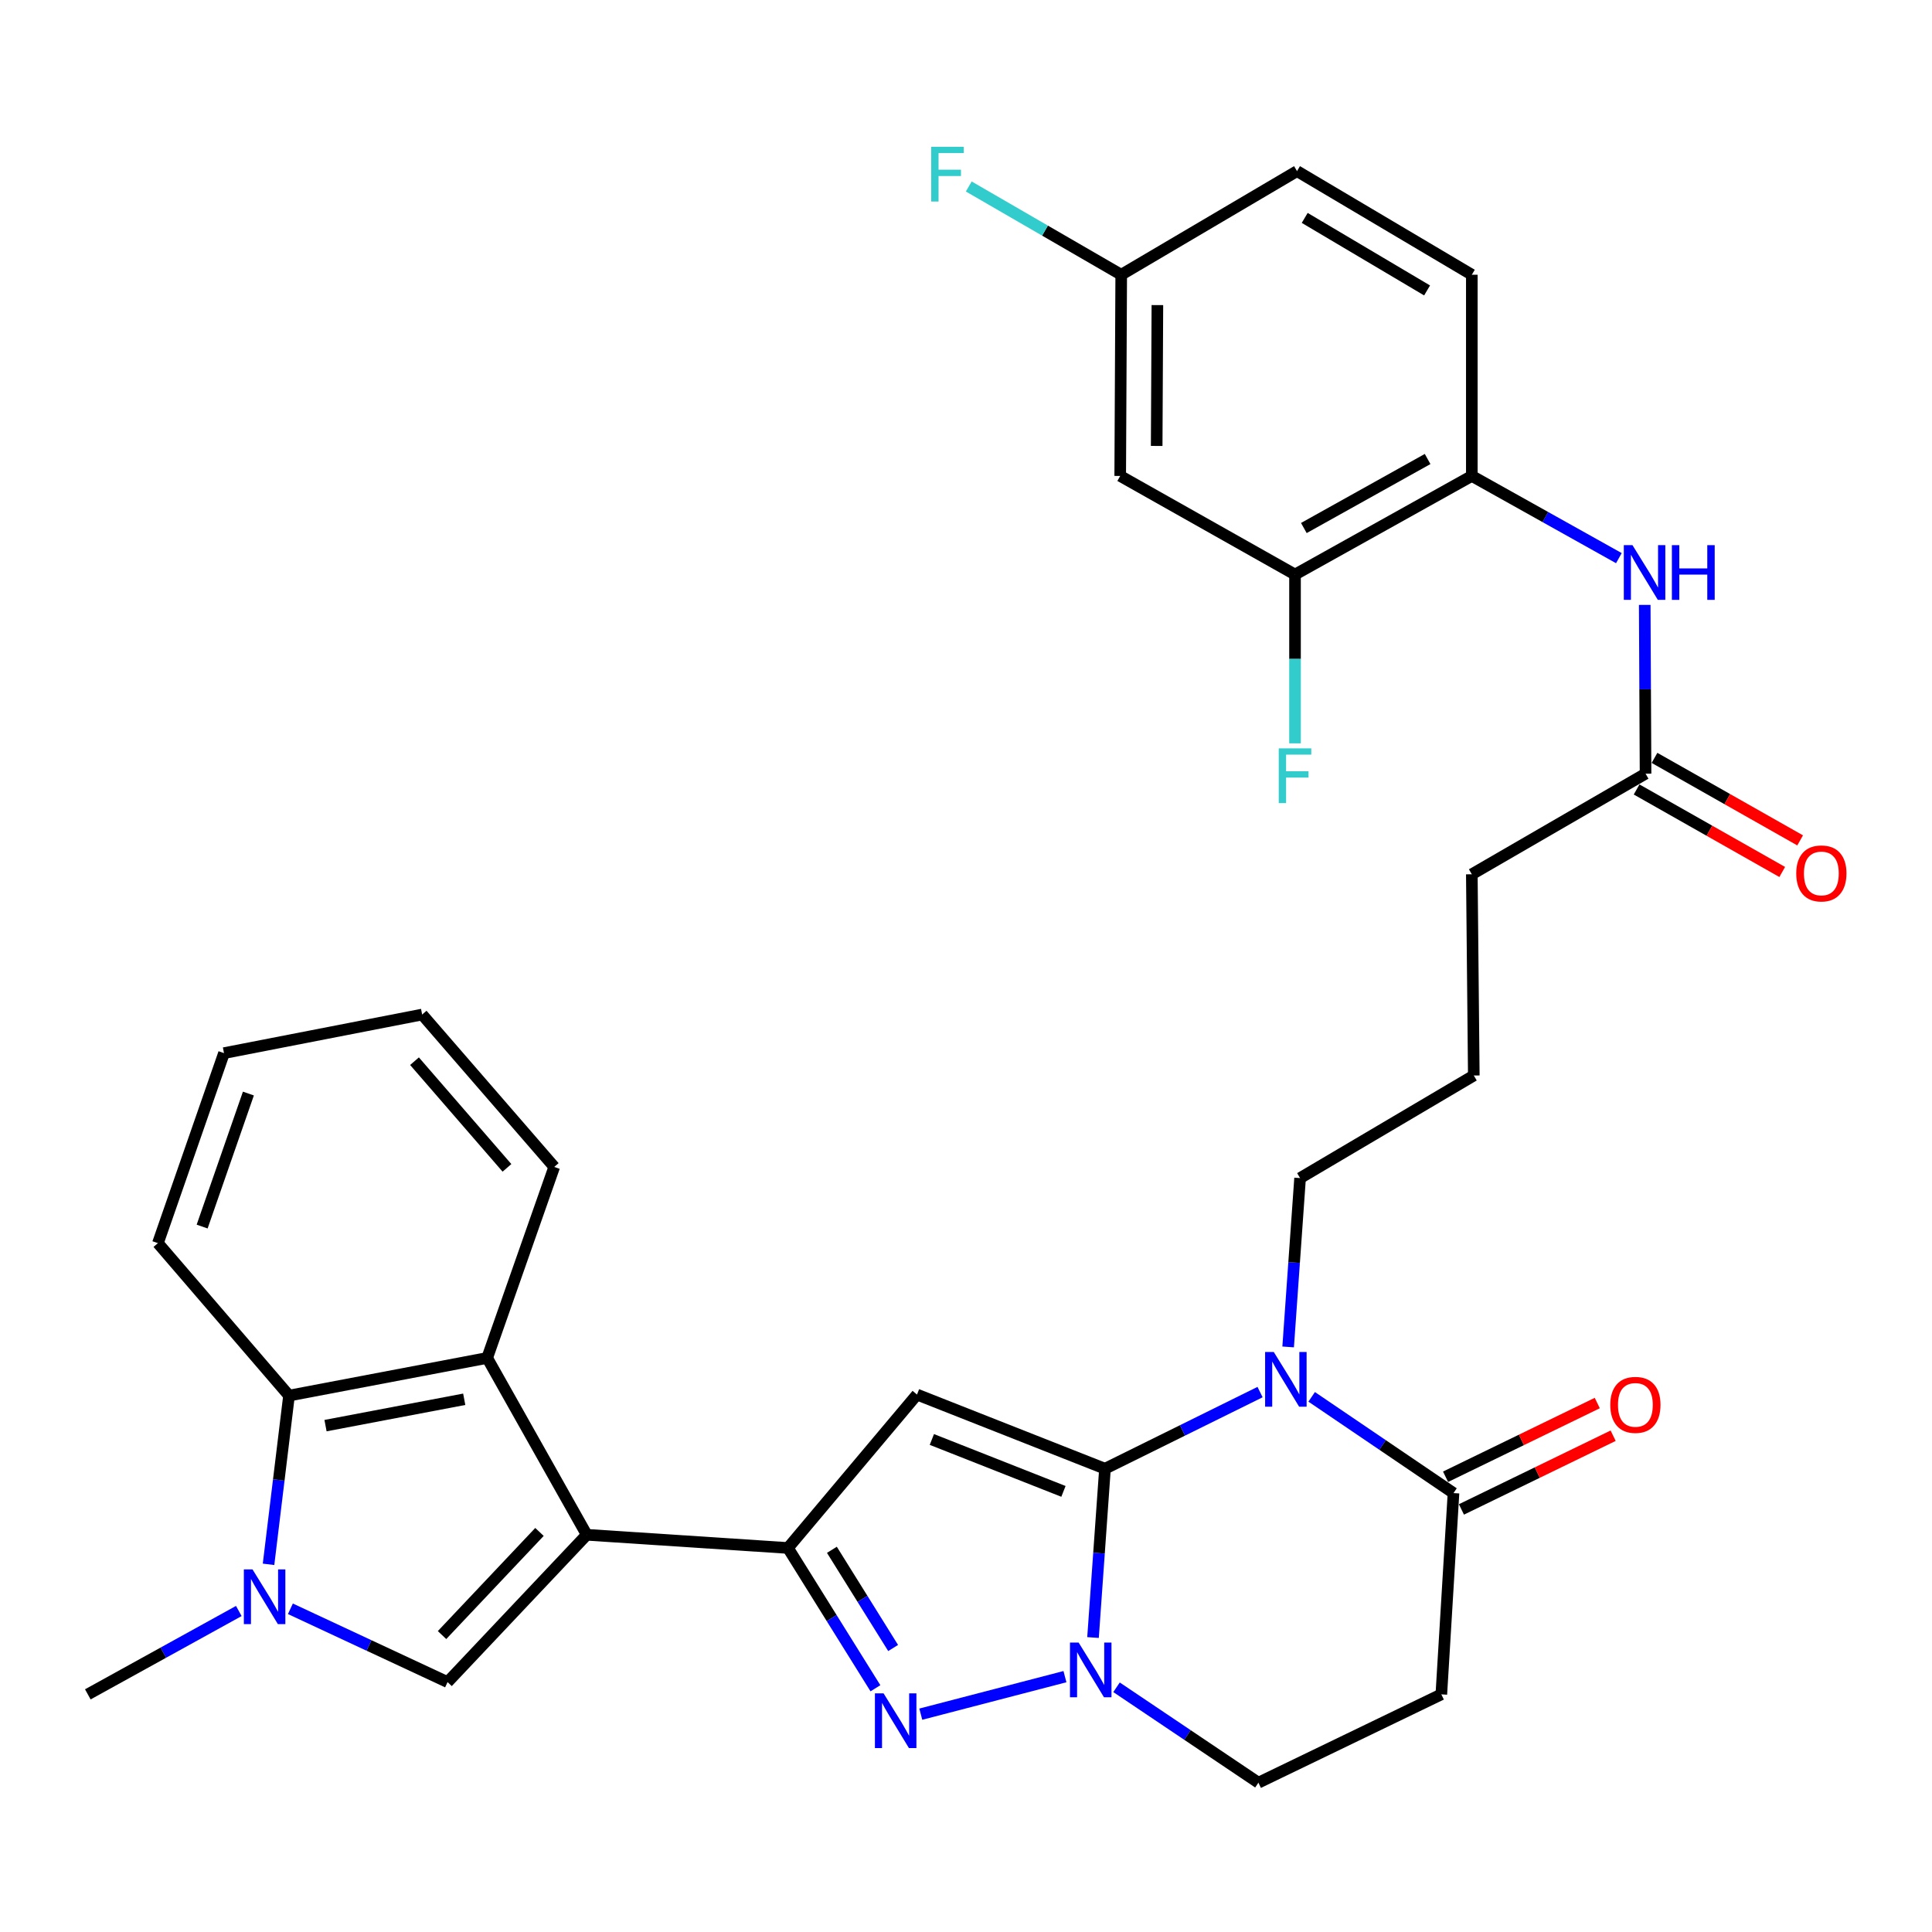 <?xml version='1.0' encoding='iso-8859-1'?>
<svg version='1.1' baseProfile='full'
              xmlns='http://www.w3.org/2000/svg'
                      xmlns:rdkit='http://www.rdkit.org/xml'
                      xmlns:xlink='http://www.w3.org/1999/xlink'
                  xml:space='preserve'
width='1000px' height='1000px' viewBox='0 0 1000 1000'>
<!-- END OF HEADER -->
<rect style='opacity:1.0;fill:#FFFFFF;stroke:none' width='1000' height='1000' x='0' y='0'> </rect>
<path class='bond-1' d='M 571.934,760.207 L 474.634,721.824' style='fill:none;fill-rule:evenodd;stroke:#000000;stroke-width:6px;stroke-linecap:butt;stroke-linejoin:miter;stroke-opacity:1' />
<path class='bond-1' d='M 550.44,771.938 L 482.33,745.07' style='fill:none;fill-rule:evenodd;stroke:#000000;stroke-width:6px;stroke-linecap:butt;stroke-linejoin:miter;stroke-opacity:1' />
<path class='bond-3' d='M 571.934,760.207 L 612.07,740.372' style='fill:none;fill-rule:evenodd;stroke:#000000;stroke-width:6px;stroke-linecap:butt;stroke-linejoin:miter;stroke-opacity:1' />
<path class='bond-3' d='M 612.07,740.372 L 652.206,720.537' style='fill:none;fill-rule:evenodd;stroke:#0000FF;stroke-width:6px;stroke-linecap:butt;stroke-linejoin:miter;stroke-opacity:1' />
<path class='bond-4' d='M 571.934,760.207 L 568.84,803.897' style='fill:none;fill-rule:evenodd;stroke:#000000;stroke-width:6px;stroke-linecap:butt;stroke-linejoin:miter;stroke-opacity:1' />
<path class='bond-4' d='M 568.84,803.897 L 565.747,847.588' style='fill:none;fill-rule:evenodd;stroke:#0000FF;stroke-width:6px;stroke-linecap:butt;stroke-linejoin:miter;stroke-opacity:1' />
<path class='bond-0' d='M 303.702,794.402 L 407.842,801.232' style='fill:none;fill-rule:evenodd;stroke:#000000;stroke-width:6px;stroke-linecap:butt;stroke-linejoin:miter;stroke-opacity:1' />
<path class='bond-6' d='M 303.702,794.402 L 231.657,870.656' style='fill:none;fill-rule:evenodd;stroke:#000000;stroke-width:6px;stroke-linecap:butt;stroke-linejoin:miter;stroke-opacity:1' />
<path class='bond-6' d='M 279.23,792.929 L 228.798,846.307' style='fill:none;fill-rule:evenodd;stroke:#000000;stroke-width:6px;stroke-linecap:butt;stroke-linejoin:miter;stroke-opacity:1' />
<path class='bond-8' d='M 303.702,794.402 L 252.159,702.868' style='fill:none;fill-rule:evenodd;stroke:#000000;stroke-width:6px;stroke-linecap:butt;stroke-linejoin:miter;stroke-opacity:1' />
<path class='bond-2' d='M 474.634,721.824 L 407.842,801.232' style='fill:none;fill-rule:evenodd;stroke:#000000;stroke-width:6px;stroke-linecap:butt;stroke-linejoin:miter;stroke-opacity:1' />
<path class='bond-33' d='M 407.842,801.232 L 430.482,837.537' style='fill:none;fill-rule:evenodd;stroke:#000000;stroke-width:6px;stroke-linecap:butt;stroke-linejoin:miter;stroke-opacity:1' />
<path class='bond-33' d='M 430.482,837.537 L 453.122,873.842' style='fill:none;fill-rule:evenodd;stroke:#0000FF;stroke-width:6px;stroke-linecap:butt;stroke-linejoin:miter;stroke-opacity:1' />
<path class='bond-33' d='M 430.587,802.176 L 446.434,827.589' style='fill:none;fill-rule:evenodd;stroke:#000000;stroke-width:6px;stroke-linecap:butt;stroke-linejoin:miter;stroke-opacity:1' />
<path class='bond-33' d='M 446.434,827.589 L 462.282,853.003' style='fill:none;fill-rule:evenodd;stroke:#0000FF;stroke-width:6px;stroke-linecap:butt;stroke-linejoin:miter;stroke-opacity:1' />
<path class='bond-9' d='M 678.919,723.006 L 715.624,747.915' style='fill:none;fill-rule:evenodd;stroke:#0000FF;stroke-width:6px;stroke-linecap:butt;stroke-linejoin:miter;stroke-opacity:1' />
<path class='bond-9' d='M 715.624,747.915 L 752.329,772.824' style='fill:none;fill-rule:evenodd;stroke:#000000;stroke-width:6px;stroke-linecap:butt;stroke-linejoin:miter;stroke-opacity:1' />
<path class='bond-21' d='M 666.742,697.168 L 669.831,653.472' style='fill:none;fill-rule:evenodd;stroke:#0000FF;stroke-width:6px;stroke-linecap:butt;stroke-linejoin:miter;stroke-opacity:1' />
<path class='bond-21' d='M 669.831,653.472 L 672.92,609.777' style='fill:none;fill-rule:evenodd;stroke:#000000;stroke-width:6px;stroke-linecap:butt;stroke-linejoin:miter;stroke-opacity:1' />
<path class='bond-5' d='M 551.212,867.832 L 476.598,887.252' style='fill:none;fill-rule:evenodd;stroke:#0000FF;stroke-width:6px;stroke-linecap:butt;stroke-linejoin:miter;stroke-opacity:1' />
<path class='bond-15' d='M 577.915,873.338 L 614.634,898.03' style='fill:none;fill-rule:evenodd;stroke:#0000FF;stroke-width:6px;stroke-linecap:butt;stroke-linejoin:miter;stroke-opacity:1' />
<path class='bond-15' d='M 614.634,898.03 L 651.353,922.721' style='fill:none;fill-rule:evenodd;stroke:#000000;stroke-width:6px;stroke-linecap:butt;stroke-linejoin:miter;stroke-opacity:1' />
<path class='bond-7' d='M 231.657,870.656 L 190.983,851.681' style='fill:none;fill-rule:evenodd;stroke:#000000;stroke-width:6px;stroke-linecap:butt;stroke-linejoin:miter;stroke-opacity:1' />
<path class='bond-7' d='M 190.983,851.681 L 150.31,832.706' style='fill:none;fill-rule:evenodd;stroke:#0000FF;stroke-width:6px;stroke-linecap:butt;stroke-linejoin:miter;stroke-opacity:1' />
<path class='bond-24' d='M 123.604,833.849 L 84.529,855.422' style='fill:none;fill-rule:evenodd;stroke:#0000FF;stroke-width:6px;stroke-linecap:butt;stroke-linejoin:miter;stroke-opacity:1' />
<path class='bond-24' d='M 84.529,855.422 L 45.455,876.996' style='fill:none;fill-rule:evenodd;stroke:#000000;stroke-width:6px;stroke-linecap:butt;stroke-linejoin:miter;stroke-opacity:1' />
<path class='bond-35' d='M 138.995,809.694 L 144.295,766.026' style='fill:none;fill-rule:evenodd;stroke:#0000FF;stroke-width:6px;stroke-linecap:butt;stroke-linejoin:miter;stroke-opacity:1' />
<path class='bond-35' d='M 144.295,766.026 L 149.595,722.357' style='fill:none;fill-rule:evenodd;stroke:#000000;stroke-width:6px;stroke-linecap:butt;stroke-linejoin:miter;stroke-opacity:1' />
<path class='bond-10' d='M 252.159,702.868 L 149.595,722.357' style='fill:none;fill-rule:evenodd;stroke:#000000;stroke-width:6px;stroke-linecap:butt;stroke-linejoin:miter;stroke-opacity:1' />
<path class='bond-10' d='M 240.284,724.26 L 168.489,737.903' style='fill:none;fill-rule:evenodd;stroke:#000000;stroke-width:6px;stroke-linecap:butt;stroke-linejoin:miter;stroke-opacity:1' />
<path class='bond-27' d='M 252.159,702.868 L 286.865,604.001' style='fill:none;fill-rule:evenodd;stroke:#000000;stroke-width:6px;stroke-linecap:butt;stroke-linejoin:miter;stroke-opacity:1' />
<path class='bond-18' d='M 756.437,781.278 L 795.701,762.2' style='fill:none;fill-rule:evenodd;stroke:#000000;stroke-width:6px;stroke-linecap:butt;stroke-linejoin:miter;stroke-opacity:1' />
<path class='bond-18' d='M 795.701,762.2 L 834.965,743.121' style='fill:none;fill-rule:evenodd;stroke:#FF0000;stroke-width:6px;stroke-linecap:butt;stroke-linejoin:miter;stroke-opacity:1' />
<path class='bond-18' d='M 748.22,764.369 L 787.485,745.29' style='fill:none;fill-rule:evenodd;stroke:#000000;stroke-width:6px;stroke-linecap:butt;stroke-linejoin:miter;stroke-opacity:1' />
<path class='bond-18' d='M 787.485,745.29 L 826.749,726.211' style='fill:none;fill-rule:evenodd;stroke:#FF0000;stroke-width:6px;stroke-linecap:butt;stroke-linejoin:miter;stroke-opacity:1' />
<path class='bond-34' d='M 752.329,772.824 L 746.031,876.996' style='fill:none;fill-rule:evenodd;stroke:#000000;stroke-width:6px;stroke-linecap:butt;stroke-linejoin:miter;stroke-opacity:1' />
<path class='bond-28' d='M 149.595,722.357 L 81.738,643.45' style='fill:none;fill-rule:evenodd;stroke:#000000;stroke-width:6px;stroke-linecap:butt;stroke-linejoin:miter;stroke-opacity:1' />
<path class='bond-11' d='M 746.031,876.996 L 651.353,922.721' style='fill:none;fill-rule:evenodd;stroke:#000000;stroke-width:6px;stroke-linecap:butt;stroke-linejoin:miter;stroke-opacity:1' />
<path class='bond-12' d='M 851.309,313.094 L 851.523,356.773' style='fill:none;fill-rule:evenodd;stroke:#0000FF;stroke-width:6px;stroke-linecap:butt;stroke-linejoin:miter;stroke-opacity:1' />
<path class='bond-12' d='M 851.523,356.773 L 851.738,400.451' style='fill:none;fill-rule:evenodd;stroke:#000000;stroke-width:6px;stroke-linecap:butt;stroke-linejoin:miter;stroke-opacity:1' />
<path class='bond-13' d='M 837.925,288.896 L 799.869,267.62' style='fill:none;fill-rule:evenodd;stroke:#0000FF;stroke-width:6px;stroke-linecap:butt;stroke-linejoin:miter;stroke-opacity:1' />
<path class='bond-13' d='M 799.869,267.62 L 761.812,246.345' style='fill:none;fill-rule:evenodd;stroke:#000000;stroke-width:6px;stroke-linecap:butt;stroke-linejoin:miter;stroke-opacity:1' />
<path class='bond-14' d='M 761.812,246.345 L 670.299,297.376' style='fill:none;fill-rule:evenodd;stroke:#000000;stroke-width:6px;stroke-linecap:butt;stroke-linejoin:miter;stroke-opacity:1' />
<path class='bond-14' d='M 738.929,237.58 L 674.87,273.302' style='fill:none;fill-rule:evenodd;stroke:#000000;stroke-width:6px;stroke-linecap:butt;stroke-linejoin:miter;stroke-opacity:1' />
<path class='bond-20' d='M 761.812,246.345 L 761.812,142.204' style='fill:none;fill-rule:evenodd;stroke:#000000;stroke-width:6px;stroke-linecap:butt;stroke-linejoin:miter;stroke-opacity:1' />
<path class='bond-17' d='M 670.299,297.376 L 579.819,246.345' style='fill:none;fill-rule:evenodd;stroke:#000000;stroke-width:6px;stroke-linecap:butt;stroke-linejoin:miter;stroke-opacity:1' />
<path class='bond-23' d='M 670.299,297.376 L 670.299,341.064' style='fill:none;fill-rule:evenodd;stroke:#000000;stroke-width:6px;stroke-linecap:butt;stroke-linejoin:miter;stroke-opacity:1' />
<path class='bond-23' d='M 670.299,341.064 L 670.299,384.753' style='fill:none;fill-rule:evenodd;stroke:#33CCCC;stroke-width:6px;stroke-linecap:butt;stroke-linejoin:miter;stroke-opacity:1' />
<path class='bond-16' d='M 851.738,400.451 L 761.812,452.527' style='fill:none;fill-rule:evenodd;stroke:#000000;stroke-width:6px;stroke-linecap:butt;stroke-linejoin:miter;stroke-opacity:1' />
<path class='bond-19' d='M 847.104,408.63 L 884.793,429.983' style='fill:none;fill-rule:evenodd;stroke:#000000;stroke-width:6px;stroke-linecap:butt;stroke-linejoin:miter;stroke-opacity:1' />
<path class='bond-19' d='M 884.793,429.983 L 922.481,451.336' style='fill:none;fill-rule:evenodd;stroke:#FF0000;stroke-width:6px;stroke-linecap:butt;stroke-linejoin:miter;stroke-opacity:1' />
<path class='bond-19' d='M 856.372,392.273 L 894.06,413.626' style='fill:none;fill-rule:evenodd;stroke:#000000;stroke-width:6px;stroke-linecap:butt;stroke-linejoin:miter;stroke-opacity:1' />
<path class='bond-19' d='M 894.06,413.626 L 931.748,434.979' style='fill:none;fill-rule:evenodd;stroke:#FF0000;stroke-width:6px;stroke-linecap:butt;stroke-linejoin:miter;stroke-opacity:1' />
<path class='bond-37' d='M 579.819,246.345 L 580.341,142.204' style='fill:none;fill-rule:evenodd;stroke:#000000;stroke-width:6px;stroke-linecap:butt;stroke-linejoin:miter;stroke-opacity:1' />
<path class='bond-37' d='M 598.697,230.818 L 599.063,157.919' style='fill:none;fill-rule:evenodd;stroke:#000000;stroke-width:6px;stroke-linecap:butt;stroke-linejoin:miter;stroke-opacity:1' />
<path class='bond-25' d='M 761.812,142.204 L 671.333,88.572' style='fill:none;fill-rule:evenodd;stroke:#000000;stroke-width:6px;stroke-linecap:butt;stroke-linejoin:miter;stroke-opacity:1' />
<path class='bond-25' d='M 738.654,150.331 L 675.318,112.789' style='fill:none;fill-rule:evenodd;stroke:#000000;stroke-width:6px;stroke-linecap:butt;stroke-linejoin:miter;stroke-opacity:1' />
<path class='bond-29' d='M 672.92,609.777 L 762.836,556.678' style='fill:none;fill-rule:evenodd;stroke:#000000;stroke-width:6px;stroke-linecap:butt;stroke-linejoin:miter;stroke-opacity:1' />
<path class='bond-22' d='M 580.341,142.204 L 671.333,88.572' style='fill:none;fill-rule:evenodd;stroke:#000000;stroke-width:6px;stroke-linecap:butt;stroke-linejoin:miter;stroke-opacity:1' />
<path class='bond-26' d='M 580.341,142.204 L 540.887,119.366' style='fill:none;fill-rule:evenodd;stroke:#000000;stroke-width:6px;stroke-linecap:butt;stroke-linejoin:miter;stroke-opacity:1' />
<path class='bond-26' d='M 540.887,119.366 L 501.433,96.527' style='fill:none;fill-rule:evenodd;stroke:#33CCCC;stroke-width:6px;stroke-linecap:butt;stroke-linejoin:miter;stroke-opacity:1' />
<path class='bond-31' d='M 286.865,604.001 L 218.497,525.125' style='fill:none;fill-rule:evenodd;stroke:#000000;stroke-width:6px;stroke-linecap:butt;stroke-linejoin:miter;stroke-opacity:1' />
<path class='bond-31' d='M 262.404,604.483 L 214.546,549.27' style='fill:none;fill-rule:evenodd;stroke:#000000;stroke-width:6px;stroke-linecap:butt;stroke-linejoin:miter;stroke-opacity:1' />
<path class='bond-36' d='M 81.738,643.45 L 115.944,545.095' style='fill:none;fill-rule:evenodd;stroke:#000000;stroke-width:6px;stroke-linecap:butt;stroke-linejoin:miter;stroke-opacity:1' />
<path class='bond-36' d='M 104.626,634.872 L 128.569,566.024' style='fill:none;fill-rule:evenodd;stroke:#000000;stroke-width:6px;stroke-linecap:butt;stroke-linejoin:miter;stroke-opacity:1' />
<path class='bond-30' d='M 762.836,556.678 L 761.812,452.527' style='fill:none;fill-rule:evenodd;stroke:#000000;stroke-width:6px;stroke-linecap:butt;stroke-linejoin:miter;stroke-opacity:1' />
<path class='bond-32' d='M 218.497,525.125 L 115.944,545.095' style='fill:none;fill-rule:evenodd;stroke:#000000;stroke-width:6px;stroke-linecap:butt;stroke-linejoin:miter;stroke-opacity:1' />
<path  class='atom-4' d='M 659.297 699.779
L 668.577 714.779
Q 669.497 716.259, 670.977 718.939
Q 672.457 721.619, 672.537 721.779
L 672.537 699.779
L 676.297 699.779
L 676.297 728.099
L 672.417 728.099
L 662.457 711.699
Q 661.297 709.779, 660.057 707.579
Q 658.857 705.379, 658.497 704.699
L 658.497 728.099
L 654.817 728.099
L 654.817 699.779
L 659.297 699.779
' fill='#0000FF'/>
<path  class='atom-5' d='M 558.3 850.198
L 567.58 865.198
Q 568.5 866.678, 569.98 869.358
Q 571.46 872.038, 571.54 872.198
L 571.54 850.198
L 575.3 850.198
L 575.3 878.518
L 571.42 878.518
L 561.46 862.118
Q 560.3 860.198, 559.06 857.998
Q 557.86 855.798, 557.5 855.118
L 557.5 878.518
L 553.82 878.518
L 553.82 850.198
L 558.3 850.198
' fill='#0000FF'/>
<path  class='atom-6' d='M 457.334 876.476
L 466.614 891.476
Q 467.534 892.956, 469.014 895.636
Q 470.494 898.316, 470.574 898.476
L 470.574 876.476
L 474.334 876.476
L 474.334 904.796
L 470.454 904.796
L 460.494 888.396
Q 459.334 886.476, 458.094 884.276
Q 456.894 882.076, 456.534 881.396
L 456.534 904.796
L 452.854 904.796
L 452.854 876.476
L 457.334 876.476
' fill='#0000FF'/>
<path  class='atom-8' d='M 130.698 812.316
L 139.978 827.316
Q 140.898 828.796, 142.378 831.476
Q 143.858 834.156, 143.938 834.316
L 143.938 812.316
L 147.698 812.316
L 147.698 840.636
L 143.818 840.636
L 133.858 824.236
Q 132.698 822.316, 131.458 820.116
Q 130.258 817.916, 129.898 817.236
L 129.898 840.636
L 126.218 840.636
L 126.218 812.316
L 130.698 812.316
' fill='#0000FF'/>
<path  class='atom-13' d='M 844.966 282.171
L 854.246 297.171
Q 855.166 298.651, 856.646 301.331
Q 858.126 304.011, 858.206 304.171
L 858.206 282.171
L 861.966 282.171
L 861.966 310.491
L 858.086 310.491
L 848.126 294.091
Q 846.966 292.171, 845.726 289.971
Q 844.526 287.771, 844.166 287.091
L 844.166 310.491
L 840.486 310.491
L 840.486 282.171
L 844.966 282.171
' fill='#0000FF'/>
<path  class='atom-13' d='M 865.366 282.171
L 869.206 282.171
L 869.206 294.211
L 883.686 294.211
L 883.686 282.171
L 887.526 282.171
L 887.526 310.491
L 883.686 310.491
L 883.686 297.411
L 869.206 297.411
L 869.206 310.491
L 865.366 310.491
L 865.366 282.171
' fill='#0000FF'/>
<path  class='atom-19' d='M 833.474 727.158
Q 833.474 720.358, 836.834 716.558
Q 840.194 712.758, 846.474 712.758
Q 852.754 712.758, 856.114 716.558
Q 859.474 720.358, 859.474 727.158
Q 859.474 734.038, 856.074 737.958
Q 852.674 741.838, 846.474 741.838
Q 840.234 741.838, 836.834 737.958
Q 833.474 734.078, 833.474 727.158
M 846.474 738.638
Q 850.794 738.638, 853.114 735.758
Q 855.474 732.838, 855.474 727.158
Q 855.474 721.598, 853.114 718.798
Q 850.794 715.958, 846.474 715.958
Q 842.154 715.958, 839.794 718.758
Q 837.474 721.558, 837.474 727.158
Q 837.474 732.878, 839.794 735.758
Q 842.154 738.638, 846.474 738.638
' fill='#FF0000'/>
<path  class='atom-20' d='M 929.729 452.085
Q 929.729 445.285, 933.089 441.485
Q 936.449 437.685, 942.729 437.685
Q 949.009 437.685, 952.369 441.485
Q 955.729 445.285, 955.729 452.085
Q 955.729 458.965, 952.329 462.885
Q 948.929 466.765, 942.729 466.765
Q 936.489 466.765, 933.089 462.885
Q 929.729 459.005, 929.729 452.085
M 942.729 463.565
Q 947.049 463.565, 949.369 460.685
Q 951.729 457.765, 951.729 452.085
Q 951.729 446.525, 949.369 443.725
Q 947.049 440.885, 942.729 440.885
Q 938.409 440.885, 936.049 443.685
Q 933.729 446.485, 933.729 452.085
Q 933.729 457.805, 936.049 460.685
Q 938.409 463.565, 942.729 463.565
' fill='#FF0000'/>
<path  class='atom-24' d='M 661.879 387.357
L 678.719 387.357
L 678.719 390.597
L 665.679 390.597
L 665.679 399.197
L 677.279 399.197
L 677.279 402.477
L 665.679 402.477
L 665.679 415.677
L 661.879 415.677
L 661.879 387.357
' fill='#33CCCC'/>
<path  class='atom-27' d='M 481.995 75.989
L 498.835 75.989
L 498.835 79.229
L 485.795 79.229
L 485.795 87.829
L 497.395 87.829
L 497.395 91.109
L 485.795 91.109
L 485.795 104.309
L 481.995 104.309
L 481.995 75.989
' fill='#33CCCC'/>
</svg>
